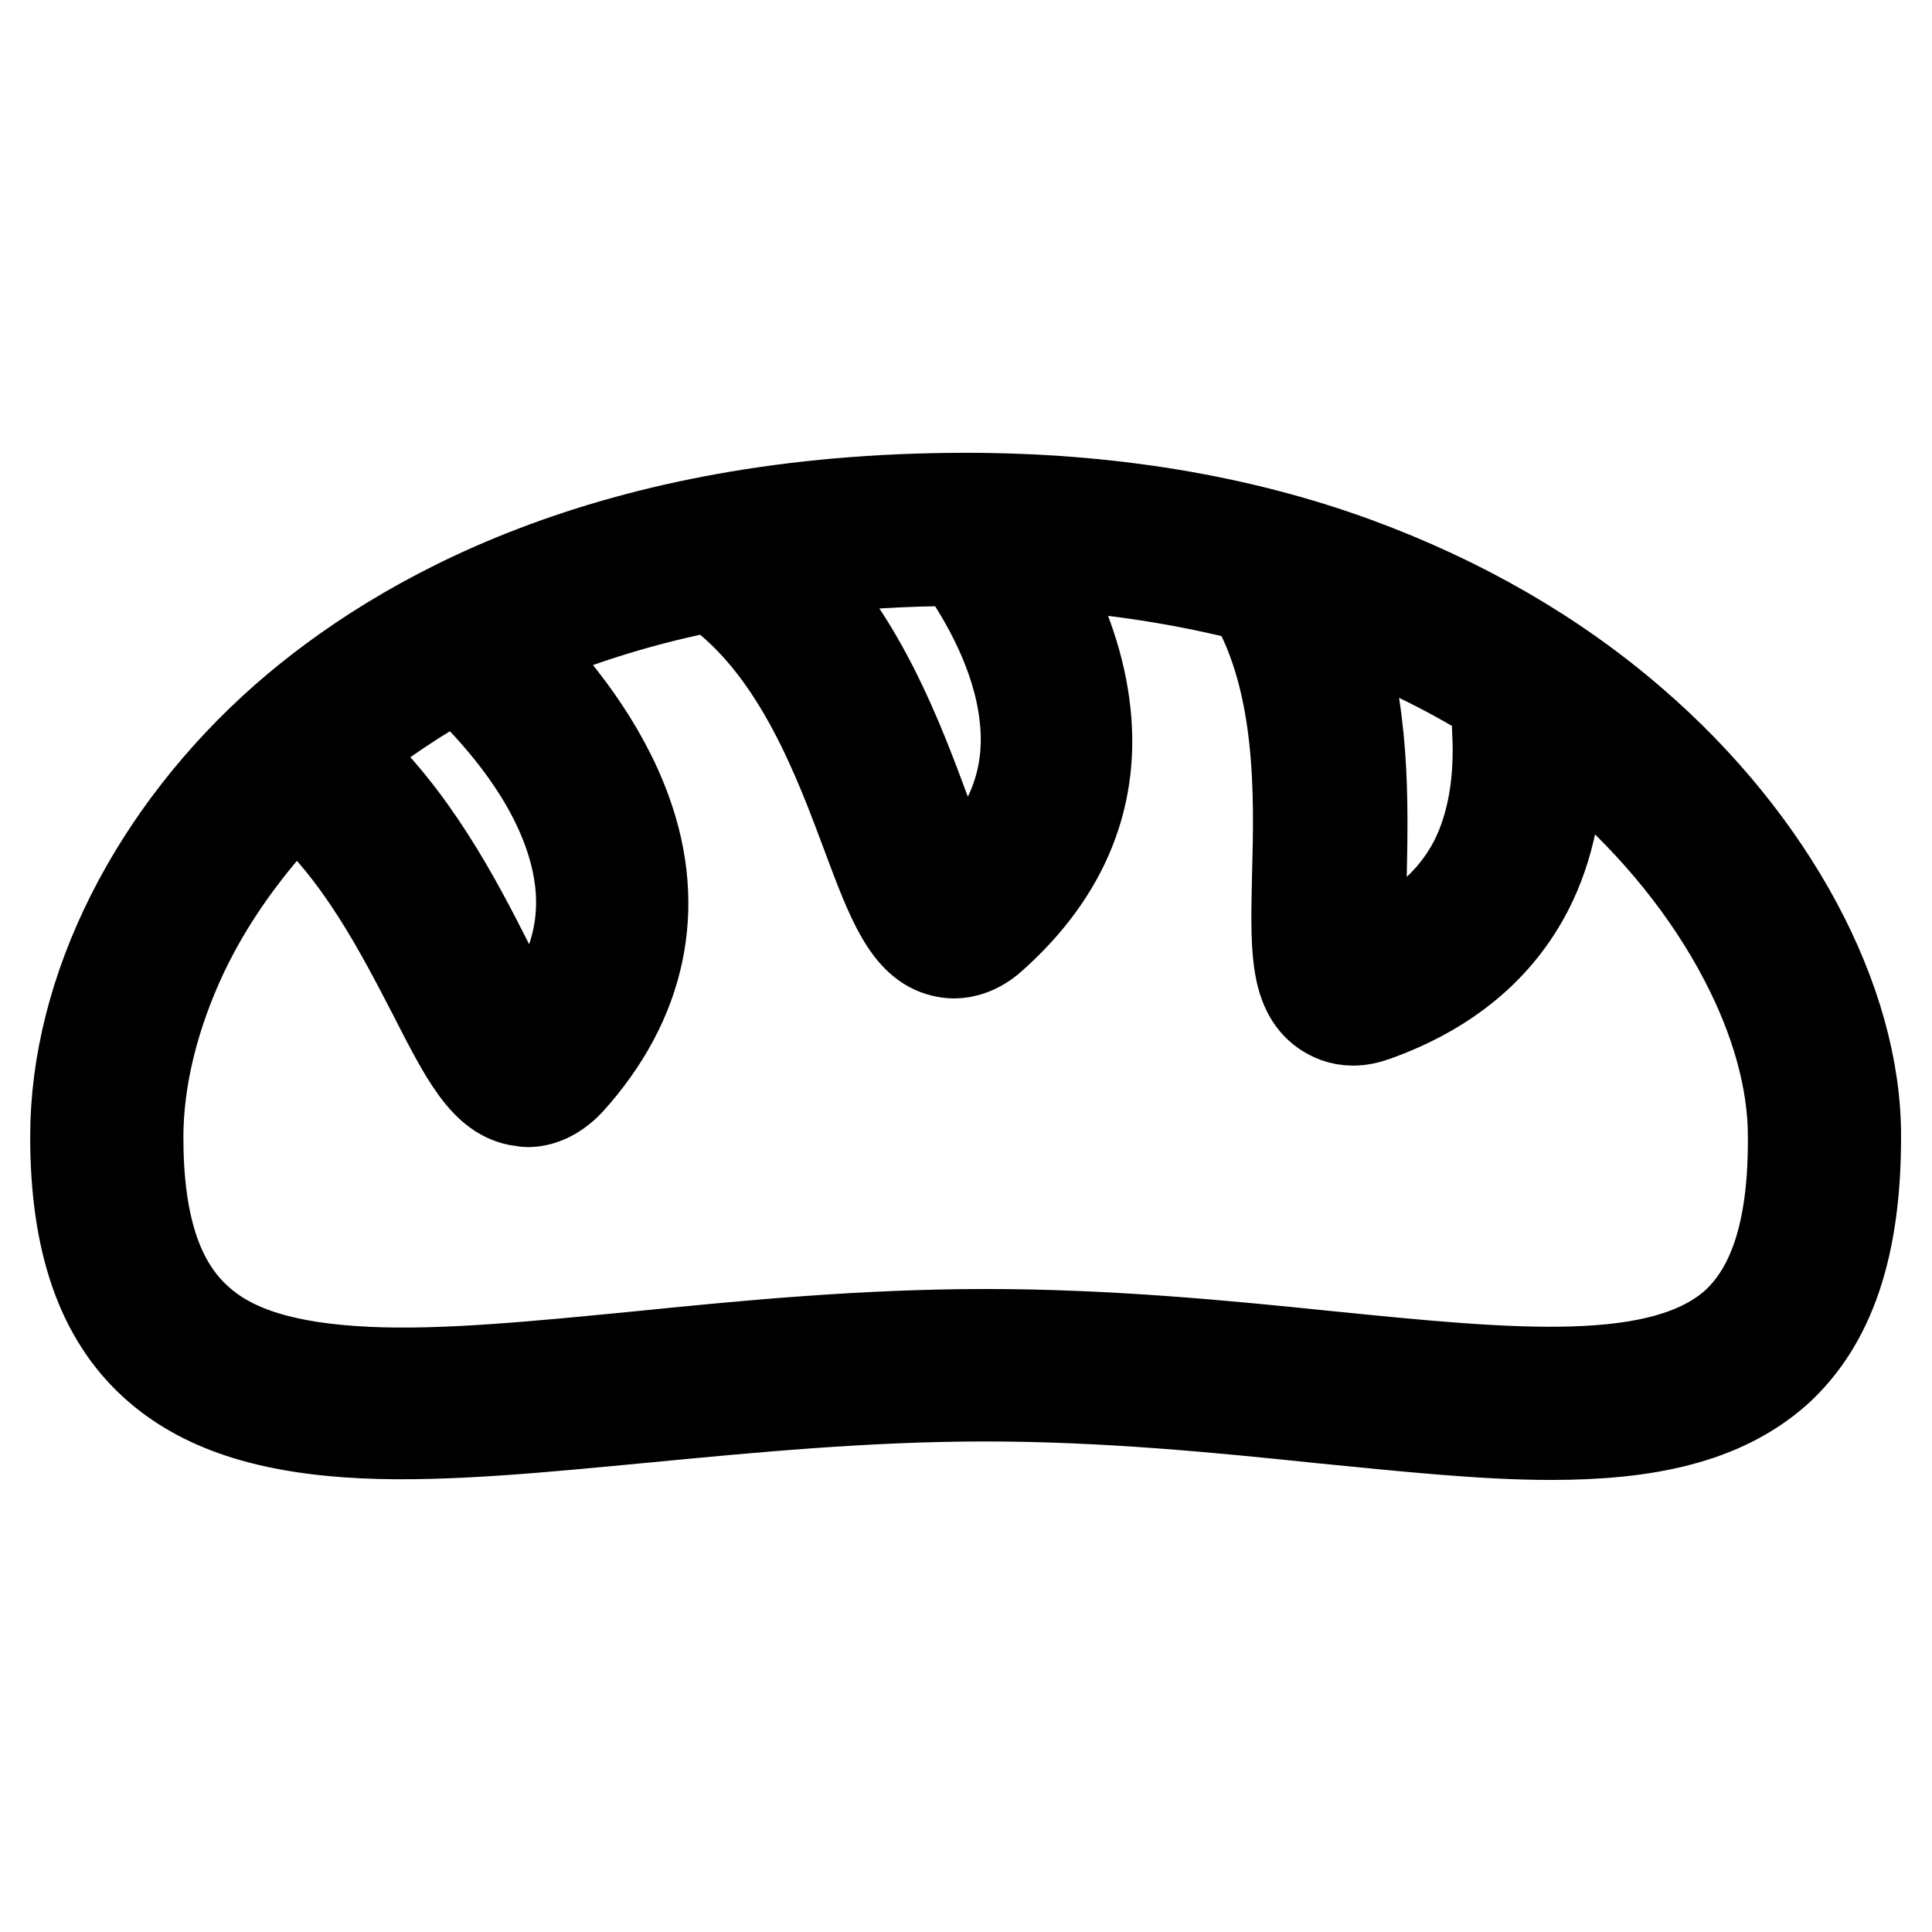 <?xml version="1.0" encoding="utf-8"?>
<!-- Svg Vector Icons : http://www.onlinewebfonts.com/icon -->
<!DOCTYPE svg PUBLIC "-//W3C//DTD SVG 1.1//EN" "http://www.w3.org/Graphics/SVG/1.1/DTD/svg11.dtd">
<svg version="1.1" xmlns="http://www.w3.org/2000/svg" xmlns:xlink="http://www.w3.org/1999/xlink" x="0px" y="0px" viewBox="0 0 256 256" enable-background="new 0 0 256 256" xml:space="preserve">
<g> <path stroke-width="12" fill-opacity="0" stroke="#000000"  d="M216.4,95.8c-10.5-9.1-22.9-16.2-36.8-21.3c-15.6-5.7-33-8.5-51.6-8.5c-47.1,0-75,15.9-90.2,29.2 c-17.4,15.3-27.8,36-27.8,55.4c0,13.9,3.4,23.8,10.5,30.2c6.2,5.6,15,8.5,27.7,9.1c10.9,0.5,23.8-0.8,37.5-2.1 c13.6-1.3,29.1-2.8,44.8-2.8c15.9,0,31.1,1.5,44.5,2.9c11.2,1.1,21.5,2.2,30.5,2.2c12.5,0,22.7-2,30-8.5c7-6.4,10.4-16.4,10.4-30.9 C246,132.6,234.7,111.6,216.4,95.8z M199.5,93.5c-0.8,0.8-1.2,1.9-1.1,3.1c0.4,6.8-0.6,12.7-3,17.5c-2.9,5.6-7.8,9.8-14.8,12.5 c-0.4-2.3-0.3-6.9-0.2-10.4c0.2-9.7,0.5-22.2-3.7-33.8C185.6,85.5,193.1,89.4,199.5,93.5z M127.1,74.3c3.6,5.1,7.6,12.3,8.6,20 c1.2,8.8-1.8,16.3-9,22.9c-1.2-2-2.8-6.3-4.1-9.6c-3.6-9.7-8.4-22.5-17.7-31.9C112.8,74.7,120.3,74.3,127.1,74.3z M75.3,110.2 c3.5,9.8,1.7,18.5-5.4,26.8c-1.4-1.8-3.5-5.9-5.1-9.1c-4.3-8.5-10.2-19.9-19.5-28.2c4.9-4,10-7.4,15.3-10.3 C65.6,94.1,72.2,101.5,75.3,110.2z M230,175.4c-9.7,8.7-29.3,6.8-54.1,4.3c-13.6-1.4-29-2.9-45.3-2.9c-16.1,0-31.8,1.5-45.6,2.9 c-13.4,1.3-26.1,2.6-36.4,2.1c-10.7-0.5-17.9-2.7-22.5-7c-5.3-4.8-7.8-12.7-7.8-24.1c0-7.8,2.1-16.2,5.9-24.3 c3.6-7.6,8.7-14.6,14.9-21c8.5,7.2,14.1,18.2,18.3,26.3c4.2,8.2,6.9,13.6,11.7,14.2c0.3,0,0.5,0.1,0.8,0.1c1.5,0,3.5-0.6,5.5-2.7 c9.6-10.6,12.2-23,7.6-35.7c-3.2-8.9-9.3-16.5-14.6-21.9c8.6-3.8,17.5-6.4,26.2-8.1c0.2,0.4,0.6,0.7,0.9,1 c10.4,8,15.6,21.9,19.4,32.1c3.2,8.6,5.4,14.3,10,15.4c0.4,0.1,1,0.2,1.5,0.2c1.4,0,3.2-0.5,5-2.1c9.7-8.6,13.9-19,12.3-30.8 c-0.8-6-3.1-12.3-6.8-18.7c10.8,0.6,20.4,2.2,29,4.4c6.6,11.3,6.3,26.1,6,36.9c-0.2,9.2-0.4,15.2,3.6,18c0.9,0.6,2.1,1.2,3.8,1.2 c0.9,0,1.9-0.2,3-0.6c9.4-3.4,16.2-9,20.2-16.8c2.8-5.5,4.1-12,4-19.3c1.6,1.2,3,2.4,4.4,3.5c8.5,7.3,15.5,16,20.2,25 c4.3,8.2,6.5,16.3,6.5,23.5C237.7,162.5,235.2,170.6,230,175.4L230,175.4z"/></g>
</svg>